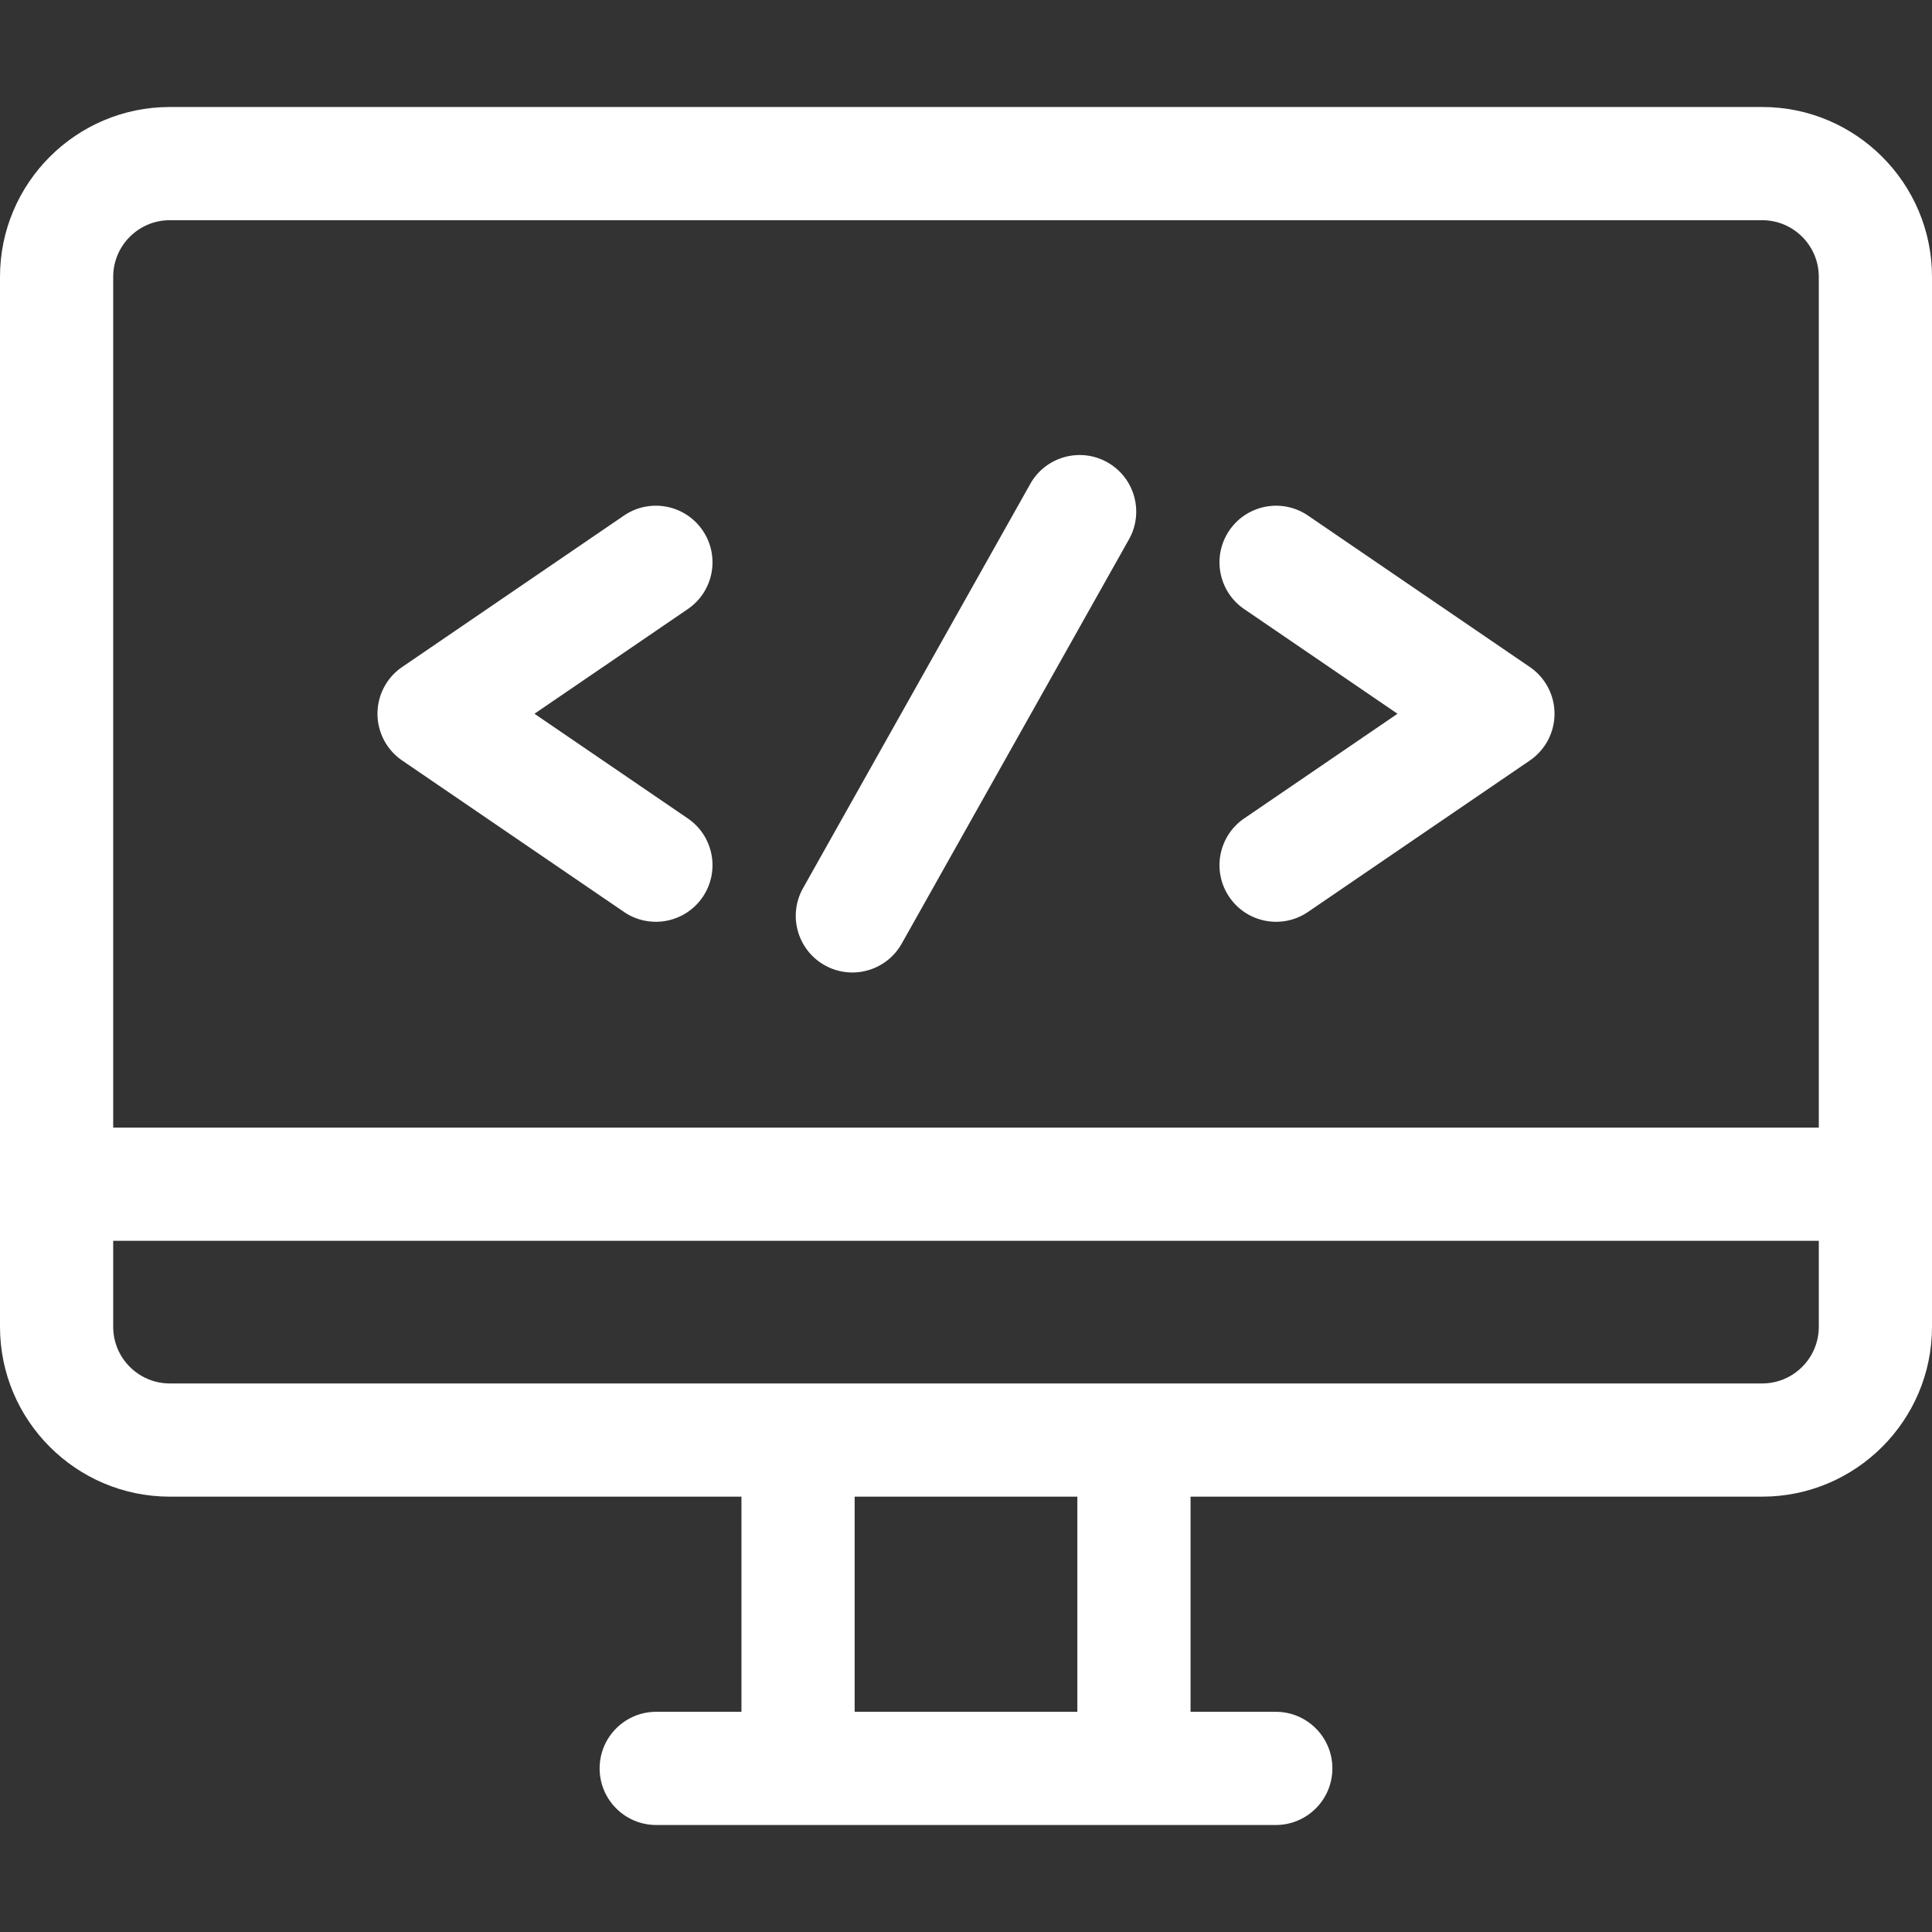 <svg xmlns="http://www.w3.org/2000/svg" version="1.1" xmlns:xlink="http://www.w3.org/1999/xlink" xmlns:svgjs="http://svgjs.com/svgjs" width="512" height="512" x="0" y="0" viewBox="0 0 512 512" style="enable-background:new 0 0 512 512" xml:space="preserve" class=""><rect x="0" y="0" width="512" height="512" fill="#333333" stroke="none"/><g><path d="M467 28.355H45c-24.813 0-45 20.187-45 45v278.273c0 24.813 20.187 45 45 45h151.494v57.016h-22.587c-8.284 0-15 6.716-15 15s6.716 15 15 15h164.187c8.284 0 15-6.716 15-15s-6.716-15-15-15h-22.587v-57.016H467c24.813 0 45-20.187 45-45V73.355c0-24.813-20.187-45-45-45zm-181.494 425.29h-59.012v-57.016h59.012v57.016zM482 351.629c0 8.271-6.729 15-15 15H45c-8.271 0-15-6.729-15-15v-22.803h452v22.803zm0-52.803H30V73.355c0-8.271 6.729-15 15-15h422c8.271 0 15 6.729 15 15v225.471z" fill="#ffffff" data-original="#000000" class=""></path><path d="m182.275 216.892-40.633-27.741 40.633-27.741c6.842-4.671 8.602-14.004 3.931-20.846-4.67-6.841-14.004-8.601-20.846-3.931l-58.779 40.129a15 15 0 0 0 0 24.778l58.779 40.129a14.925 14.925 0 0 0 8.444 2.613c4.79 0 9.498-2.29 12.402-6.544 4.671-6.842 2.911-16.175-3.931-20.846zM405.419 176.764l-58.779-40.129c-6.841-4.67-16.174-2.91-20.846 3.931-4.671 6.842-2.911 16.175 3.931 20.846l40.633 27.741-40.633 27.739c-6.842 4.671-8.602 14.004-3.931 20.846 2.905 4.255 7.611 6.544 12.402 6.544 2.913 0 5.857-.847 8.444-2.613l58.779-40.129a15 15 0 0 0 0-24.776zM293.458 122.516c-7.22-4.059-16.366-1.497-20.426 5.726l-60.218 107.123c-4.058 7.22-1.495 16.365 5.727 20.425a14.924 14.924 0 0 0 7.336 1.927c5.244 0 10.336-2.755 13.089-7.652l60.218-107.123c4.06-7.221 1.496-16.366-5.726-20.426z" fill="#ffffff" data-original="#000000" class=""></path></g></svg>